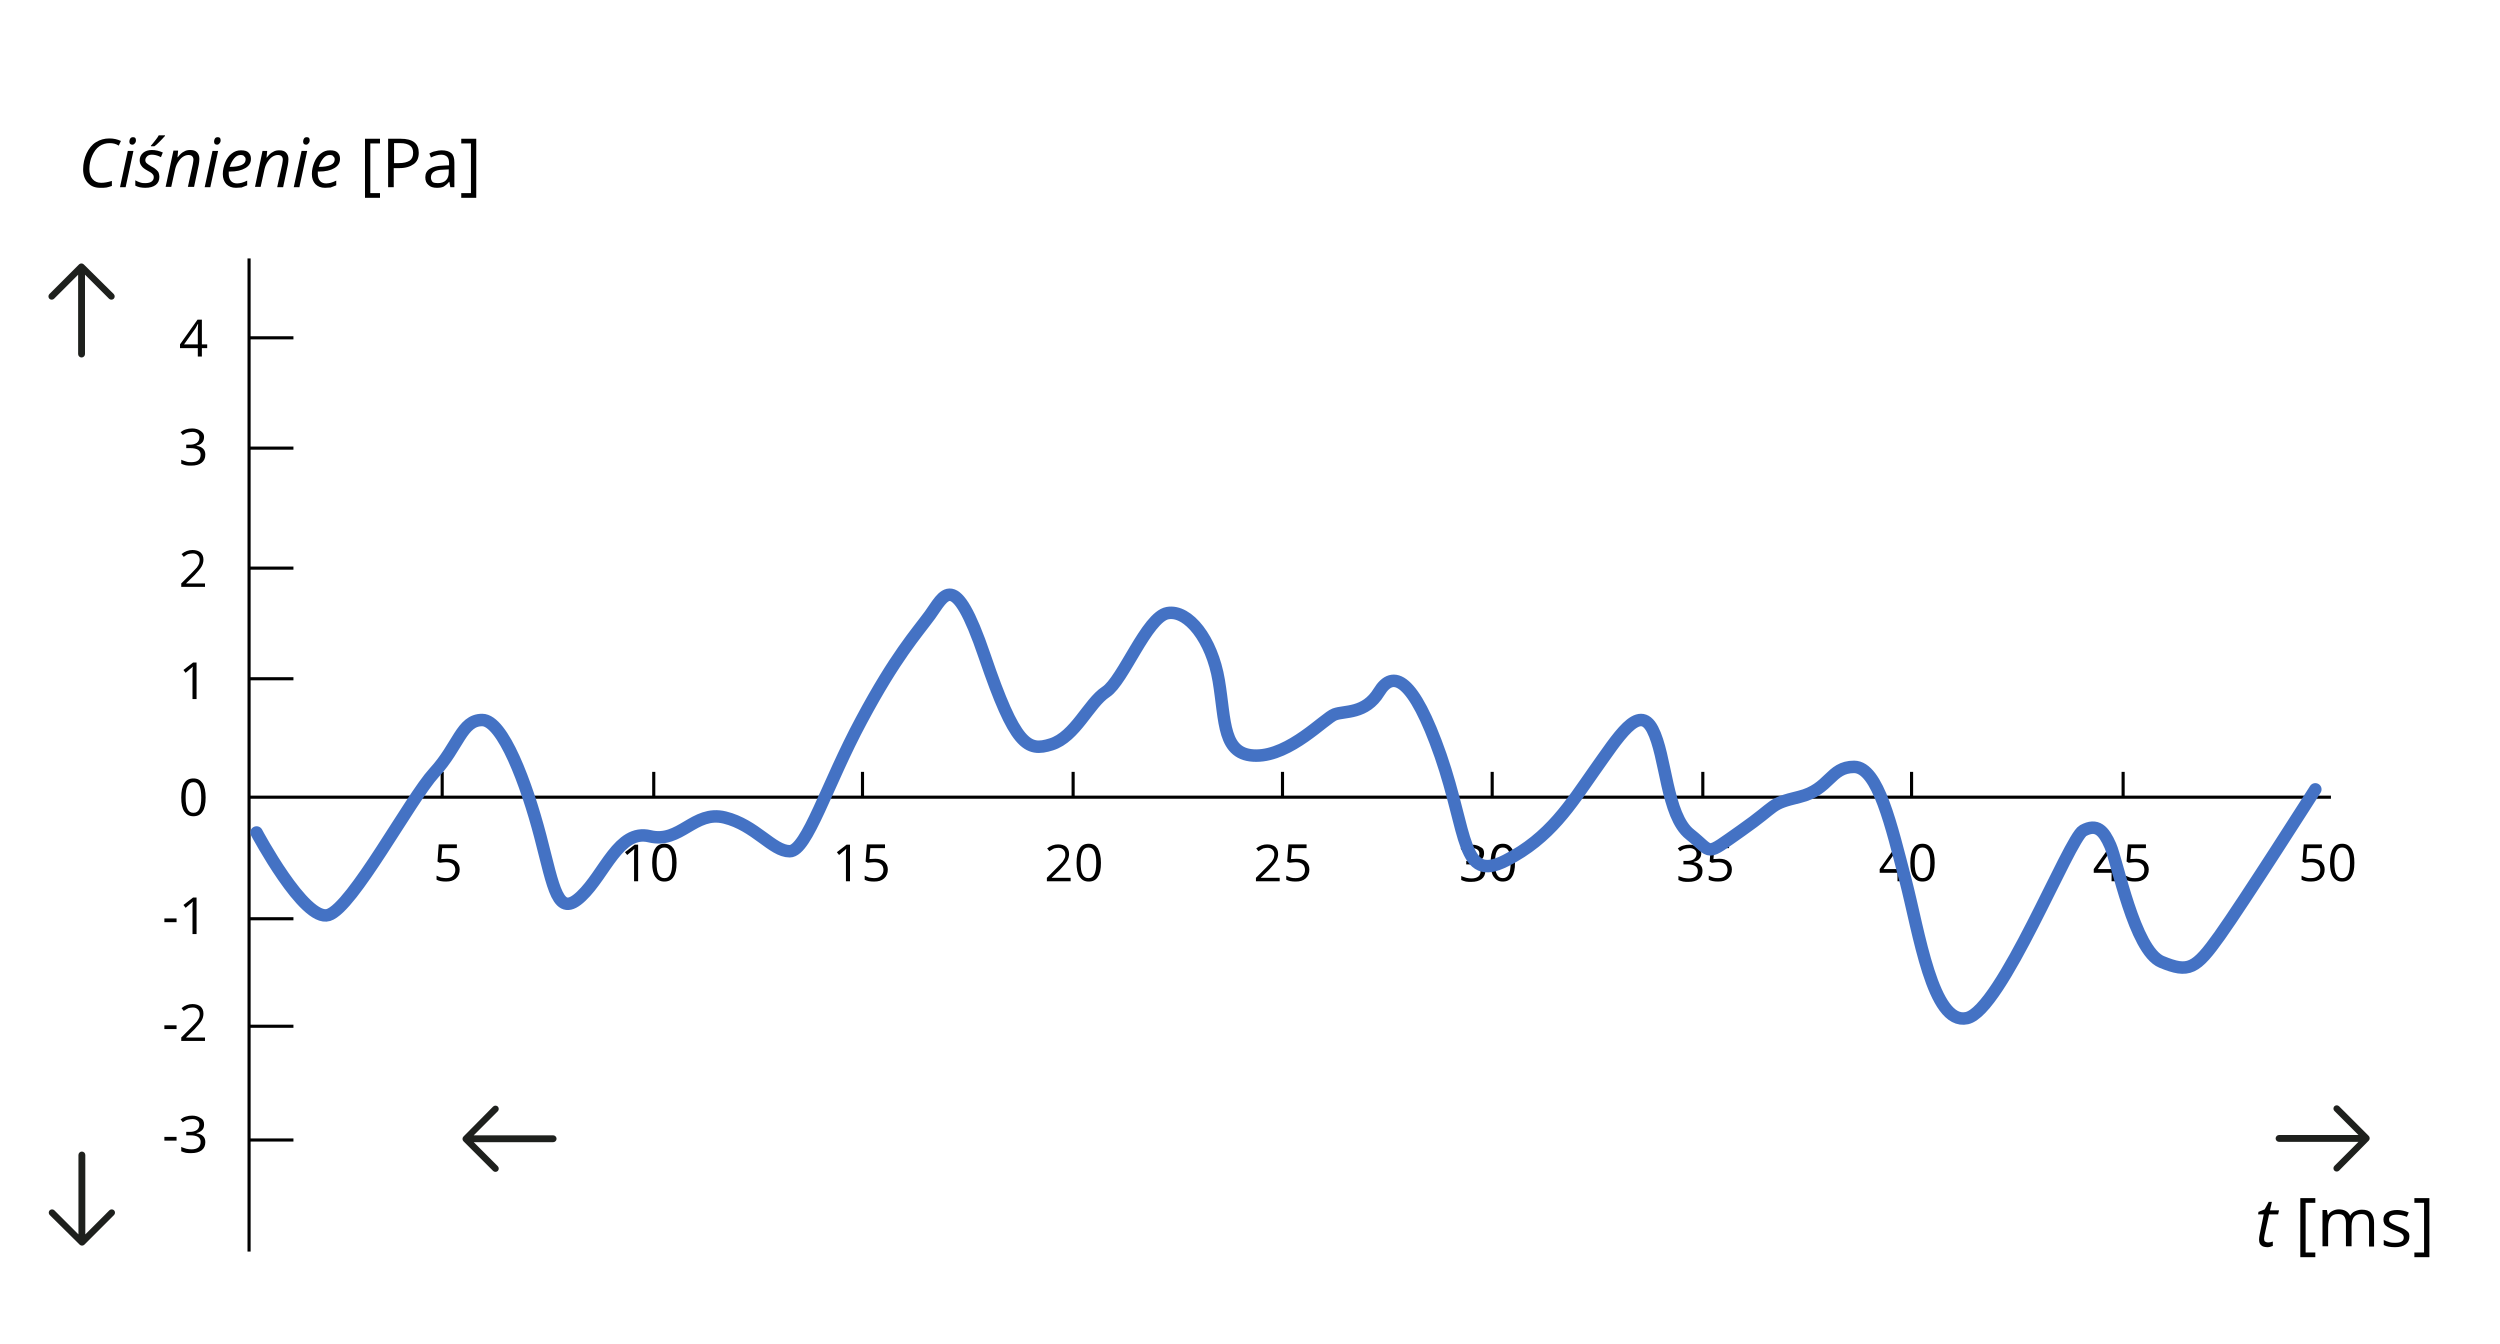 <?xml version="1.0" encoding="utf-8"?>
<!-- Generator: Adobe Illustrator 23.0.1, SVG Export Plug-In . SVG Version: 6.00 Build 0)  -->
<svg xmlns:cc="http://creativecommons.org/ns#" xmlns:dc="http://purl.org/dc/elements/1.1/" xmlns:inkscape="http://www.inkscape.org/namespaces/inkscape" xmlns:rdf="http://www.w3.org/1999/02/22-rdf-syntax-ns#" xmlns:sodipodi="http://sodipodi.sourceforge.net/DTD/sodipodi-0.dtd" xmlns:svg="http://www.w3.org/2000/svg" xmlns="http://www.w3.org/2000/svg" xmlns:xlink="http://www.w3.org/1999/xlink" version="1.1" id="svg165" inkscape:version="0.92.2 5c3e80d, 2017-08-06" sodipodi:docname="370_zad_7_a_BR_k.svg" x="0px" y="0px" viewBox="0 0 800 430" style="enable-background:new 0 0 800 430;" xml:space="preserve">
<style type="text/css">
	.st0{fill:#FFFFFF;}
	.st1{fill:none;stroke:#000000;stroke-linejoin:round;stroke-miterlimit:10;}
	.st2{fill:#1E201D;}
	.st3{fill:none;stroke:#000000;stroke-miterlimit:10;}
	.st4{fill:none;stroke:#4472C4;stroke-width:4;stroke-linecap:round;stroke-linejoin:round;stroke-miterlimit:10;}
</style>
<rect class="st0" width="800" height="430"/>
<sodipodi:namedview bordercolor="#666666" borderopacity="1" gridtolerance="10" guidetolerance="10" id="namedview167" inkscape:current-layer="svg165" inkscape:cx="215.26191" inkscape:cy="184.32203" inkscape:pageopacity="0" inkscape:pageshadow="2" inkscape:window-height="1221" inkscape:window-maximized="0" inkscape:window-width="1884" inkscape:window-x="0" inkscape:window-y="0" inkscape:zoom="0.91016334" objecttolerance="10" pagecolor="#ffffff" showgrid="false">
	</sodipodi:namedview>
<g id="rysunek" transform="translate(0,-170)">
</g>
<g id="g22" transform="translate(0,-170)">
</g>
<g id="g28" transform="translate(0,-170)">
</g>
<g>
	<g>
		<path d="M725.8,397.6c0.4,0,0.9-0.1,1.5-0.3v1.4c-0.2,0.1-0.5,0.2-0.9,0.3c-0.4,0.1-0.6,0.1-0.8,0.1c-0.9,0-1.6-0.2-2-0.6    c-0.5-0.4-0.7-1-0.7-1.9c0-0.5,0.1-1,0.2-1.6l1.3-6.4h-1.8l0.1-0.8l2-0.8l1.3-2.4h1l-0.6,2.7h2.9l-0.3,1.3h-2.9l-1.4,6.4    c-0.1,0.6-0.2,1.1-0.2,1.4c0,0.4,0.1,0.7,0.3,0.9C725.2,397.5,725.4,397.6,725.8,397.6z"/>
		<path d="M740.9,402.3h-4.8v-18.9h4.8v1.5h-3.1v15.9h3.1V402.3z"/>
		<path d="M758.1,398.8v-7.5c0-0.9-0.2-1.6-0.6-2.1c-0.4-0.5-1-0.7-1.8-0.7c-1.1,0-1.9,0.3-2.4,0.9c-0.5,0.6-0.8,1.6-0.8,2.9v6.5    h-1.8v-7.5c0-0.9-0.2-1.6-0.6-2.1c-0.4-0.5-1-0.7-1.9-0.7c-1.1,0-1.9,0.3-2.4,1c-0.5,0.7-0.8,1.7-0.8,3.2v6.1h-1.8v-11.6h1.4    l0.3,1.6h0.1c0.3-0.6,0.8-1,1.4-1.3c0.6-0.3,1.3-0.5,2-0.5c1.8,0,3,0.7,3.6,2h0.1c0.3-0.6,0.8-1.1,1.5-1.4s1.4-0.5,2.2-0.5    c1.3,0,2.3,0.3,2.9,1s1,1.8,1,3.2v7.6H758.1z"/>
		<path d="M771,395.7c0,1.1-0.4,1.9-1.2,2.5c-0.8,0.6-1.9,0.9-3.4,0.9c-1.5,0-2.7-0.2-3.6-0.7v-1.6c0.6,0.3,1.2,0.5,1.8,0.7    s1.3,0.2,1.8,0.2c0.9,0,1.6-0.1,2.1-0.4c0.5-0.3,0.7-0.7,0.7-1.3c0-0.5-0.2-0.8-0.6-1.2c-0.4-0.3-1.2-0.7-2.3-1.1    c-1.1-0.4-1.8-0.8-2.3-1.1s-0.8-0.6-1-1c-0.2-0.4-0.3-0.8-0.3-1.4c0-0.9,0.4-1.7,1.2-2.2c0.8-0.5,1.8-0.8,3.2-0.8    c1.2,0,2.5,0.3,3.7,0.8l-0.6,1.4c-1.2-0.5-2.2-0.7-3.2-0.7c-0.8,0-1.5,0.1-1.9,0.4c-0.4,0.3-0.6,0.6-0.6,1.1    c0,0.3,0.1,0.6,0.2,0.8c0.2,0.2,0.4,0.4,0.8,0.6c0.4,0.2,1,0.5,2,0.9c1.4,0.5,2.3,1,2.8,1.5C770.8,394.3,771,394.9,771,395.7z"/>
		<path d="M772.6,400.8h3.1v-15.9h-3.1v-1.5h4.8v18.9h-4.8V400.8z"/>
	</g>
</g>
<g>
	<path d="M35.1,45.8c-1.2,0-2.3,0.3-3.3,1c-1,0.7-1.7,1.7-2.3,3c-0.6,1.3-0.9,2.8-0.9,4.3c0,1.3,0.3,2.4,1,3.2   c0.7,0.8,1.6,1.2,2.8,1.2c1,0,2.1-0.2,3.4-0.6v1.6c-0.6,0.2-1.2,0.4-1.7,0.5s-1.2,0.1-2,0.1c-1.7,0-3-0.5-4-1.6s-1.5-2.5-1.5-4.3   c0-1.8,0.4-3.6,1.1-5.1s1.7-2.8,3-3.6c1.3-0.8,2.7-1.2,4.3-1.2c1.4,0,2.6,0.3,3.7,0.8l-0.7,1.5C37.1,46,36.1,45.8,35.1,45.8z"/>
	<path d="M40.2,59.9h-1.8l2.5-11.6h1.8L40.2,59.9z M41.4,45.3c0-0.4,0.1-0.7,0.3-1c0.2-0.3,0.5-0.4,0.9-0.4c0.6,0,0.9,0.3,0.9,1   c0,0.4-0.1,0.7-0.4,1c-0.2,0.3-0.5,0.4-0.8,0.4c-0.3,0-0.5-0.1-0.7-0.3C41.5,45.9,41.4,45.6,41.4,45.3z"/>
	<path d="M51,56.6c0,1.1-0.4,2-1.2,2.6c-0.8,0.6-1.9,0.9-3.3,0.9c-1.2,0-2.3-0.2-3.2-0.7v-1.7c0.5,0.3,1,0.5,1.6,0.7   c0.6,0.2,1.1,0.2,1.6,0.2c0.9,0,1.6-0.2,2-0.5c0.5-0.4,0.7-0.8,0.7-1.4c0-0.4-0.1-0.7-0.4-1c-0.2-0.3-0.8-0.7-1.6-1.1   c-0.9-0.5-1.6-1-1.9-1.5c-0.4-0.5-0.6-1.1-0.6-1.8c0-1,0.4-1.8,1.1-2.4c0.7-0.6,1.7-0.9,2.8-0.9c1.2,0,2.4,0.3,3.5,0.8l-0.6,1.5   L50.9,50c-0.7-0.3-1.5-0.5-2.3-0.5c-0.7,0-1.2,0.2-1.5,0.5s-0.6,0.7-0.6,1.2c0,0.4,0.1,0.7,0.4,1c0.3,0.3,0.8,0.6,1.6,1.1   c0.8,0.4,1.3,0.8,1.6,1.1s0.6,0.6,0.7,1C50.9,55.8,51,56.1,51,56.6z M48.4,46.5c0.4-0.4,0.8-1,1.3-1.6c0.5-0.6,0.9-1.2,1.1-1.6h2   v0.2c-0.3,0.3-0.8,0.9-1.5,1.6s-1.3,1.3-1.9,1.7h-1.1V46.5z"/>
	<path d="M60.1,59.9l1.6-7.3c0.1-0.7,0.2-1.2,0.2-1.5c0-0.4-0.1-0.8-0.4-1.1c-0.3-0.3-0.7-0.4-1.2-0.4c-0.6,0-1.2,0.2-1.8,0.6   s-1.1,1-1.6,1.8s-0.8,1.7-1,2.8l-1.1,5h-1.8l2.5-11.6H57l-0.2,2.1h0.1c0.7-0.9,1.3-1.5,2-1.8c0.6-0.4,1.3-0.5,2-0.5   c0.9,0,1.6,0.2,2.1,0.7s0.8,1.2,0.8,2.1c0,0.6-0.1,1.2-0.2,1.9l-1.5,7.1H60.1z"/>
	<path d="M67.3,59.9h-1.8L68,48.3h1.8L67.3,59.9z M68.5,45.3c0-0.4,0.1-0.7,0.3-1c0.2-0.3,0.5-0.4,0.9-0.4c0.6,0,0.9,0.3,0.9,1   c0,0.4-0.1,0.7-0.4,1c-0.2,0.3-0.5,0.4-0.8,0.4c-0.3,0-0.5-0.1-0.7-0.3C68.6,45.9,68.5,45.6,68.5,45.3z"/>
	<path d="M75.5,60.1c-1.3,0-2.3-0.4-3.1-1.2c-0.7-0.8-1.1-1.8-1.1-3.2c0-1.3,0.3-2.6,0.8-3.8c0.5-1.2,1.2-2.2,2.1-2.8   c0.9-0.7,1.8-1,2.9-1c1.1,0,1.9,0.2,2.4,0.7s0.8,1.1,0.8,2c0,1.3-0.6,2.3-1.8,3c-1.2,0.7-2.8,1.1-5,1.1h-0.3l0,0.8   c0,0.9,0.2,1.6,0.7,2.2c0.4,0.5,1.1,0.8,2,0.8c0.4,0,0.9-0.1,1.4-0.2s1.1-0.4,1.8-0.7v1.5c-0.7,0.3-1.2,0.5-1.8,0.7   C76.7,60,76.1,60.1,75.5,60.1z M77,49.6c-0.7,0-1.4,0.3-2,1c-0.6,0.7-1.1,1.6-1.5,2.8h0.1c1.6,0,2.8-0.2,3.7-0.6   c0.9-0.4,1.3-1,1.3-1.8c0-0.4-0.1-0.7-0.4-0.9C78,49.7,77.5,49.6,77,49.6z"/>
	<path d="M88.7,59.9l1.6-7.3c0.1-0.7,0.2-1.2,0.2-1.5c0-0.4-0.1-0.8-0.4-1.1c-0.3-0.3-0.7-0.4-1.2-0.4c-0.6,0-1.2,0.2-1.8,0.6   s-1.1,1-1.6,1.8s-0.8,1.7-1,2.8l-1.1,5h-1.8L84,48.3h1.5l-0.2,2.1h0.1c0.7-0.9,1.3-1.5,2-1.8c0.6-0.4,1.3-0.5,2-0.5   c0.9,0,1.6,0.2,2.1,0.7s0.8,1.2,0.8,2.1c0,0.6-0.1,1.2-0.2,1.9l-1.5,7.1H88.7z"/>
	<path d="M95.8,59.9H94l2.5-11.6h1.8L95.8,59.9z M97,45.3c0-0.4,0.1-0.7,0.3-1c0.2-0.3,0.5-0.4,0.9-0.4c0.6,0,0.9,0.3,0.9,1   c0,0.4-0.1,0.7-0.4,1c-0.2,0.3-0.5,0.4-0.8,0.4c-0.3,0-0.5-0.1-0.7-0.3C97.1,45.9,97,45.6,97,45.3z"/>
	<path d="M104,60.1c-1.3,0-2.3-0.4-3.1-1.2c-0.7-0.8-1.1-1.8-1.1-3.2c0-1.3,0.3-2.6,0.8-3.8c0.5-1.2,1.2-2.2,2.1-2.8   c0.9-0.7,1.8-1,2.9-1c1.1,0,1.9,0.2,2.4,0.7s0.8,1.1,0.8,2c0,1.3-0.6,2.3-1.8,3c-1.2,0.7-2.8,1.1-5,1.1h-0.3l0,0.8   c0,0.9,0.2,1.6,0.7,2.2c0.4,0.5,1.1,0.8,2,0.8c0.4,0,0.9-0.1,1.4-0.2s1.1-0.4,1.8-0.7v1.5c-0.7,0.3-1.2,0.5-1.8,0.7   C105.2,60,104.6,60.1,104,60.1z M105.5,49.6c-0.7,0-1.4,0.3-2,1c-0.6,0.7-1.1,1.6-1.5,2.8h0.1c1.6,0,2.8-0.2,3.7-0.6   c0.9-0.4,1.3-1,1.3-1.8c0-0.4-0.1-0.7-0.4-0.9C106.5,49.7,106.1,49.6,105.5,49.6z"/>
	<path d="M121.6,63.3h-4.8V44.4h4.8v1.5h-3.1v15.9h3.1V63.3z"/>
	<path d="M134,48.9c0,1.6-0.5,2.8-1.6,3.6s-2.6,1.3-4.6,1.3H126v6.1h-1.8V44.4h4C132.1,44.4,134,45.9,134,48.9z M126,52.2h1.6   c1.6,0,2.7-0.3,3.5-0.8c0.7-0.5,1.1-1.3,1.1-2.5c0-1-0.3-1.8-1-2.3c-0.7-0.5-1.7-0.8-3.1-0.8h-2V52.2z"/>
	<path d="M144.1,59.9l-0.3-1.7h-0.1c-0.6,0.7-1.2,1.2-1.7,1.5c-0.6,0.3-1.3,0.4-2.2,0.4c-1.2,0-2.1-0.3-2.7-0.9   c-0.7-0.6-1-1.4-1-2.5c0-2.3,1.9-3.6,5.6-3.7l2-0.1v-0.7c0-0.9-0.2-1.6-0.6-2c-0.4-0.4-1-0.7-1.9-0.7c-1,0-2.1,0.3-3.3,0.9   l-0.5-1.3c0.6-0.3,1.2-0.6,1.9-0.7c0.7-0.2,1.4-0.3,2-0.3c1.4,0,2.4,0.3,3.1,0.9c0.7,0.6,1,1.6,1,3v7.9H144.1z M140.1,58.6   c1.1,0,2-0.3,2.6-0.9c0.6-0.6,0.9-1.4,0.9-2.5v-1l-1.8,0.1c-1.4,0-2.4,0.3-3,0.7c-0.6,0.4-0.9,1-0.9,1.8c0,0.6,0.2,1.1,0.6,1.5   C138.9,58.5,139.4,58.6,140.1,58.6z"/>
	<path d="M147.6,61.8h3.1V45.9h-3.1v-1.5h4.8v18.9h-4.8V61.8z"/>
</g>
<path class="st1" d="M417.2,363.9"/>
<path class="st2" d="M157.8,354.1c0.4-0.4,1.1-0.4,1.5,0c0.4,0.4,0.4,1.1,0,1.5l-7.7,7.7H177c0.6,0,1.1,0.5,1.1,1.1  s-0.5,1.1-1.1,1.1h-25.4l7.7,7.7c0.4,0.4,0.4,1.1,0,1.5c-0.4,0.4-1.1,0.4-1.5,0l-9.5-9.5c-0.4-0.4-0.4-1.1,0-1.5L157.8,354.1z"/>
<path class="st2" d="M748.5,374.6c-0.4,0.4-1.1,0.4-1.5,0c-0.4-0.4-0.4-1.1,0-1.5l7.7-7.7h-25.4c-0.6,0-1.1-0.5-1.1-1.1  c0-0.6,0.5-1.1,1.1-1.1h25.4l-7.7-7.7c-0.4-0.4-0.4-1.1,0-1.5c0.4-0.4,1.1-0.4,1.5,0l9.5,9.5c0.4,0.4,0.4,1.1,0,1.5L748.5,374.6z"/>
<path class="st1" d="M26.6,353.4"/>
<path class="st2" d="M36.4,94.1c0.4,0.4,0.4,1.1,0,1.5c-0.4,0.4-1.1,0.4-1.5,0l-7.7-7.7v25.4c0,0.6-0.5,1.1-1.1,1.1  c-0.6,0-1.1-0.5-1.1-1.1V87.9l-7.7,7.7c-0.4,0.4-1.1,0.4-1.5,0c-0.4-0.4-0.4-1.1,0-1.5l9.5-9.5c0.4-0.4,1.1-0.4,1.5,0L36.4,94.1z"/>
<line class="st3" x1="80" y1="255.1" x2="745.9" y2="255.1"/>
<line class="st3" x1="209.2" y1="255.1" x2="209.2" y2="247"/>
<line class="st3" x1="343.4" y1="255.1" x2="343.4" y2="247"/>
<line class="st3" x1="477.5" y1="255.1" x2="477.5" y2="247"/>
<line class="st3" x1="611.7" y1="255.1" x2="611.7" y2="247"/>
<g>
	<g>
		<g>
			<g>
				<path d="M62.9,223.7h-1.3v-8.4c0-0.7,0-1.4,0.1-2c-0.1,0.1-0.2,0.2-0.4,0.4c-0.1,0.1-0.8,0.6-1.9,1.6l-0.7-0.9l3.1-2.4h1.1      V223.7z"/>
			</g>
		</g>
		<g>
			<g>
				<path d="M65.7,187.8H58v-1.1l3.1-3.1c0.9-1,1.6-1.6,1.9-2c0.3-0.4,0.5-0.8,0.7-1.2c0.1-0.4,0.2-0.8,0.2-1.2      c0-0.6-0.2-1.1-0.6-1.5c-0.4-0.4-0.9-0.6-1.6-0.6c-0.5,0-0.9,0.1-1.4,0.2s-0.9,0.5-1.5,0.9l-0.7-0.9c1.1-0.9,2.3-1.3,3.5-1.3      c1.1,0,2,0.3,2.6,0.8c0.6,0.6,0.9,1.3,0.9,2.3c0,0.7-0.2,1.5-0.6,2.2s-1.2,1.6-2.3,2.8l-2.6,2.5v0.1h6V187.8z"/>
			</g>
		</g>
		<g>
			<g>
				<path d="M65.3,139.8c0,0.7-0.2,1.4-0.6,1.8c-0.4,0.5-1,0.8-1.8,1v0.1c0.9,0.1,1.6,0.4,2.1,0.9c0.5,0.5,0.7,1.1,0.7,1.9      c0,1.1-0.4,2-1.2,2.6c-0.8,0.6-1.9,0.9-3.3,0.9c-0.6,0-1.2,0-1.7-0.1s-1-0.3-1.5-0.5v-1.3c0.5,0.3,1.1,0.4,1.6,0.6      s1.1,0.2,1.6,0.2c2,0,3-0.8,3-2.4c0-1.4-1.1-2.1-3.4-2.1h-1.2v-1.1h1.2c0.9,0,1.6-0.2,2.2-0.6c0.5-0.4,0.8-1,0.8-1.7      c0-0.6-0.2-1-0.6-1.3s-0.9-0.5-1.6-0.5c-0.5,0-1,0.1-1.5,0.2c-0.5,0.1-1,0.4-1.6,0.8l-0.7-0.9c0.5-0.4,1-0.7,1.7-0.9      c0.6-0.2,1.3-0.3,2-0.3c1.1,0,2,0.3,2.7,0.8S65.3,138.9,65.3,139.8z"/>
			</g>
		</g>
		<g>
			<g>
				<path d="M66.3,111.4h-1.7v2.7h-1.3v-2.7h-5.7v-1.2l5.6-7.9h1.4v7.9h1.7V111.4z M63.3,110.2v-3.9c0-0.8,0-1.6,0.1-2.6h-0.1      c-0.3,0.5-0.5,0.9-0.7,1.3l-3.7,5.2H63.3z"/>
			</g>
		</g>
	</g>
	<g>
		<g>
			<path d="M52.6,365v-1.2h3.9v1.2H52.6z"/>
			<path d="M65.3,359.8c0,0.8-0.2,1.4-0.6,1.8s-1,0.8-1.8,1v0.1c0.9,0.1,1.6,0.4,2.1,0.9c0.5,0.5,0.7,1.1,0.7,1.9     c0,1.1-0.4,2-1.2,2.6s-1.9,0.9-3.3,0.9c-0.6,0-1.2,0-1.7-0.1c-0.5-0.1-1-0.3-1.5-0.5V367c0.5,0.3,1.1,0.4,1.6,0.6     c0.6,0.1,1.1,0.2,1.6,0.2c2,0,3-0.8,3-2.4c0-1.4-1.1-2.1-3.4-2.1h-1.2v-1.1h1.2c0.9,0,1.6-0.2,2.2-0.6c0.5-0.4,0.8-1,0.8-1.7     c0-0.6-0.2-1-0.6-1.3c-0.4-0.3-0.9-0.5-1.6-0.5c-0.5,0-1,0.1-1.5,0.2c-0.5,0.1-1,0.4-1.6,0.8l-0.7-0.9c0.5-0.4,1-0.7,1.7-0.9     c0.6-0.2,1.3-0.3,2-0.3c1.1,0,2,0.3,2.7,0.8C65,358.2,65.3,358.9,65.3,359.8z"/>
		</g>
	</g>
	<g>
		<g>
			<path d="M52.6,329.3v-1.2h3.9v1.2H52.6z"/>
			<path d="M65.7,333.1H58V332l3.1-3.1c0.9-1,1.6-1.6,1.9-2c0.3-0.4,0.5-0.8,0.7-1.2s0.2-0.8,0.2-1.2c0-0.6-0.2-1.1-0.6-1.5     c-0.4-0.4-0.9-0.6-1.6-0.6c-0.5,0-0.9,0.1-1.4,0.2c-0.4,0.2-0.9,0.5-1.5,0.9l-0.7-0.9c1.1-0.9,2.3-1.3,3.5-1.3     c1.1,0,2,0.3,2.6,0.8c0.6,0.6,0.9,1.3,0.9,2.3c0,0.7-0.2,1.5-0.6,2.2c-0.4,0.7-1.2,1.6-2.3,2.8l-2.6,2.5v0.1h6V333.1z"/>
		</g>
	</g>
	<g>
		<g>
			<path d="M52.6,295.1v-1.2h3.9v1.2H52.6z"/>
			<path d="M62.9,298.9h-1.3v-8.4c0-0.7,0-1.4,0.1-2c-0.1,0.1-0.2,0.2-0.4,0.4s-0.8,0.6-1.9,1.6l-0.7-0.9l3.1-2.4h1.1V298.9z"/>
		</g>
	</g>
	<g>
		<g>
			<path d="M65.8,255.2c0,2-0.3,3.5-1,4.5c-0.6,1-1.6,1.5-2.9,1.5c-1.3,0-2.2-0.5-2.9-1.5s-1-2.5-1-4.5c0-2,0.3-3.6,1-4.6     c0.6-1,1.6-1.5,2.9-1.5c1.3,0,2.2,0.5,2.9,1.5C65.5,251.7,65.8,253.2,65.8,255.2z M59.4,255.2c0,1.7,0.2,3,0.6,3.7     c0.4,0.8,1,1.2,1.9,1.2c0.9,0,1.5-0.4,1.9-1.2c0.4-0.8,0.6-2,0.6-3.7c0-1.7-0.2-2.9-0.6-3.7c-0.4-0.8-1-1.2-1.9-1.2     c-0.9,0-1.5,0.4-1.9,1.2C59.6,252.2,59.4,253.4,59.4,255.2z"/>
		</g>
	</g>
</g>
<line class="st3" x1="141.5" y1="255.1" x2="141.5" y2="247"/>
<line class="st3" x1="276" y1="255.1" x2="276" y2="247"/>
<line class="st3" x1="410.4" y1="255.1" x2="410.4" y2="247"/>
<line class="st3" x1="544.9" y1="255.1" x2="544.9" y2="247"/>
<line class="st3" x1="679.4" y1="255.1" x2="679.4" y2="247"/>
<g>
	<path d="M143.1,274.8c1.2,0,2.2,0.3,2.9,0.9c0.7,0.6,1.1,1.5,1.1,2.5c0,1.2-0.4,2.2-1.2,2.9c-0.8,0.7-1.8,1-3.2,1   c-1.3,0-2.3-0.2-3-0.6v-1.3c0.4,0.2,0.8,0.4,1.4,0.6c0.6,0.1,1.1,0.2,1.6,0.2c0.9,0,1.7-0.2,2.2-0.7s0.8-1.1,0.8-1.9   c0-1.6-1-2.5-3-2.5c-0.5,0-1.2,0.1-2,0.2l-0.7-0.4l0.4-5.5h5.8v1.2h-4.7l-0.3,3.5C141.9,274.9,142.5,274.8,143.1,274.8z"/>
</g>
<g>
	<path d="M204.2,282h-1.3v-8.4c0-0.7,0-1.4,0.1-2c-0.1,0.1-0.2,0.2-0.4,0.4s-0.8,0.6-1.9,1.6l-0.7-0.9l3.1-2.4h1.1V282z"/>
	<path d="M216.5,276.1c0,2-0.3,3.5-1,4.5c-0.6,1-1.6,1.5-2.9,1.5c-1.3,0-2.2-0.5-2.9-1.5s-1-2.5-1-4.5c0-2,0.3-3.6,1-4.6   c0.6-1,1.6-1.5,2.9-1.5c1.3,0,2.2,0.5,2.9,1.5C216.2,272.6,216.5,274.1,216.5,276.1z M210.1,276.1c0,1.7,0.2,3,0.6,3.7   c0.4,0.8,1,1.2,1.9,1.2c0.9,0,1.5-0.4,1.9-1.2c0.4-0.8,0.6-2,0.6-3.7s-0.2-2.9-0.6-3.7c-0.4-0.8-1-1.2-1.9-1.2   c-0.9,0-1.5,0.4-1.9,1.2C210.3,273.1,210.1,274.4,210.1,276.1z"/>
</g>
<g>
	<path d="M272,282h-1.3v-8.4c0-0.7,0-1.4,0.1-2c-0.1,0.1-0.2,0.2-0.4,0.4s-0.8,0.6-1.9,1.6l-0.7-0.9l3.1-2.4h1.1V282z"/>
	<path d="M280.1,274.8c1.2,0,2.2,0.3,2.9,0.9c0.7,0.6,1.1,1.5,1.1,2.5c0,1.2-0.4,2.2-1.2,2.9c-0.8,0.7-1.8,1-3.2,1   c-1.3,0-2.3-0.2-3-0.6v-1.3c0.4,0.2,0.8,0.4,1.4,0.6c0.6,0.1,1.1,0.2,1.6,0.2c0.9,0,1.7-0.2,2.2-0.7s0.8-1.1,0.8-1.9   c0-1.6-1-2.5-3-2.5c-0.5,0-1.2,0.1-2,0.2l-0.7-0.4l0.4-5.5h5.8v1.2h-4.7l-0.3,3.5C278.9,274.9,279.5,274.8,280.1,274.8z"/>
</g>
<g>
	<path d="M342.8,282H335v-1.1l3.1-3.1c0.9-1,1.6-1.6,1.9-2c0.3-0.4,0.5-0.8,0.7-1.2s0.2-0.8,0.2-1.2c0-0.6-0.2-1.1-0.6-1.5   c-0.4-0.4-0.9-0.6-1.6-0.6c-0.5,0-0.9,0.1-1.4,0.2c-0.4,0.2-0.9,0.5-1.5,0.9l-0.7-0.9c1.1-0.9,2.3-1.3,3.5-1.3c1.1,0,2,0.3,2.6,0.8   c0.6,0.6,0.9,1.3,0.9,2.3c0,0.7-0.2,1.5-0.6,2.2c-0.4,0.7-1.2,1.6-2.3,2.8l-2.6,2.5v0.1h6V282z"/>
	<path d="M352.3,276.1c0,2-0.3,3.5-1,4.5c-0.6,1-1.6,1.5-2.9,1.5c-1.3,0-2.2-0.5-2.9-1.5s-1-2.5-1-4.5c0-2,0.3-3.6,1-4.6   c0.6-1,1.6-1.5,2.9-1.5c1.3,0,2.2,0.5,2.9,1.5C351.9,272.6,352.3,274.1,352.3,276.1z M345.8,276.1c0,1.7,0.2,3,0.6,3.7   c0.4,0.8,1,1.2,1.9,1.2c0.9,0,1.5-0.4,1.9-1.2c0.4-0.8,0.6-2,0.6-3.7s-0.2-2.9-0.6-3.7c-0.4-0.8-1-1.2-1.9-1.2   c-0.9,0-1.5,0.4-1.9,1.2C346,273.1,345.8,274.4,345.8,276.1z"/>
</g>
<g>
	<path d="M409.6,282h-7.7v-1.1l3.1-3.1c0.9-1,1.6-1.6,1.9-2c0.3-0.4,0.5-0.8,0.7-1.2c0.1-0.4,0.2-0.8,0.2-1.2c0-0.6-0.2-1.1-0.6-1.5   c-0.4-0.4-0.9-0.6-1.6-0.6c-0.5,0-0.9,0.1-1.4,0.2c-0.4,0.2-0.9,0.5-1.5,0.9l-0.7-0.9c1.1-0.9,2.3-1.3,3.5-1.3c1.1,0,2,0.3,2.6,0.8   c0.6,0.6,0.9,1.3,0.9,2.3c0,0.7-0.2,1.5-0.6,2.2c-0.4,0.7-1.2,1.6-2.3,2.8l-2.6,2.5v0.1h6V282z"/>
	<path d="M415,274.8c1.2,0,2.2,0.3,2.9,0.9c0.7,0.6,1.1,1.5,1.1,2.5c0,1.2-0.4,2.2-1.2,2.9c-0.8,0.7-1.8,1-3.2,1   c-1.3,0-2.3-0.2-3-0.6v-1.3c0.4,0.2,0.8,0.4,1.4,0.6s1.1,0.2,1.6,0.2c0.9,0,1.7-0.2,2.2-0.7c0.5-0.4,0.8-1.1,0.8-1.9   c0-1.6-1-2.5-3-2.5c-0.5,0-1.2,0.1-2,0.2l-0.7-0.4l0.4-5.5h5.8v1.2h-4.7l-0.3,3.5C413.8,274.9,414.4,274.8,415,274.8z"/>
</g>
<g>
	<path d="M474.9,273c0,0.8-0.2,1.4-0.6,1.8c-0.4,0.5-1,0.8-1.8,1v0.1c0.9,0.1,1.6,0.4,2.1,0.9c0.5,0.5,0.7,1.1,0.7,1.9   c0,1.1-0.4,2-1.2,2.6s-1.9,0.9-3.3,0.9c-0.6,0-1.2,0-1.7-0.1c-0.5-0.1-1-0.3-1.5-0.5v-1.3c0.5,0.3,1.1,0.4,1.6,0.6   c0.6,0.1,1.1,0.2,1.6,0.2c2,0,3-0.8,3-2.4c0-1.4-1.1-2.1-3.4-2.1h-1.2v-1.1h1.2c0.9,0,1.6-0.2,2.2-0.6c0.5-0.4,0.8-1,0.8-1.7   c0-0.6-0.2-1-0.6-1.3c-0.4-0.3-0.9-0.5-1.6-0.5c-0.5,0-1,0.1-1.5,0.2c-0.5,0.1-1,0.4-1.6,0.8l-0.7-0.9c0.5-0.4,1-0.7,1.7-0.9   c0.6-0.2,1.3-0.3,2-0.3c1.1,0,2,0.3,2.7,0.8C474.6,271.4,474.9,272.1,474.9,273z"/>
	<path d="M484.8,276.1c0,2-0.3,3.5-1,4.5c-0.6,1-1.6,1.5-2.9,1.5c-1.3,0-2.2-0.5-2.9-1.5c-0.7-1-1-2.5-1-4.5c0-2,0.3-3.6,1-4.6   c0.6-1,1.6-1.5,2.9-1.5c1.3,0,2.2,0.5,2.9,1.5C484.5,272.6,484.8,274.1,484.8,276.1z M478.4,276.1c0,1.7,0.2,3,0.6,3.7   c0.4,0.8,1,1.2,1.9,1.2c0.9,0,1.5-0.4,1.9-1.2c0.4-0.8,0.6-2,0.6-3.7s-0.2-2.9-0.6-3.7c-0.4-0.8-1-1.2-1.9-1.2   c-0.9,0-1.5,0.4-1.9,1.2C478.6,273.1,478.4,274.4,478.4,276.1z"/>
</g>
<g>
	<path d="M544.4,273c0,0.8-0.2,1.4-0.6,1.8c-0.4,0.5-1,0.8-1.8,1v0.1c0.9,0.1,1.6,0.4,2.1,0.9c0.5,0.5,0.7,1.1,0.7,1.9   c0,1.1-0.4,2-1.2,2.6s-1.9,0.9-3.3,0.9c-0.6,0-1.2,0-1.7-0.1c-0.5-0.1-1-0.3-1.5-0.5v-1.3c0.5,0.3,1.1,0.4,1.6,0.6   c0.6,0.1,1.1,0.2,1.6,0.2c2,0,3-0.8,3-2.4c0-1.4-1.1-2.1-3.4-2.1h-1.2v-1.1h1.2c0.9,0,1.6-0.2,2.2-0.6c0.5-0.4,0.8-1,0.8-1.7   c0-0.6-0.2-1-0.6-1.3c-0.4-0.3-0.9-0.5-1.6-0.5c-0.5,0-1,0.1-1.5,0.2c-0.5,0.1-1,0.4-1.6,0.8l-0.7-0.9c0.5-0.4,1-0.7,1.7-0.9   c0.6-0.2,1.3-0.3,2-0.3c1.1,0,2,0.3,2.7,0.8C544.1,271.4,544.4,272.1,544.4,273z"/>
	<path d="M550.2,274.8c1.2,0,2.2,0.3,2.9,0.9c0.7,0.6,1.1,1.5,1.1,2.5c0,1.2-0.4,2.2-1.2,2.9c-0.8,0.7-1.8,1-3.2,1   c-1.3,0-2.3-0.2-3-0.6v-1.3c0.4,0.2,0.8,0.4,1.4,0.6s1.1,0.2,1.6,0.2c0.9,0,1.7-0.2,2.2-0.7c0.5-0.4,0.8-1.1,0.8-1.9   c0-1.6-1-2.5-3-2.5c-0.5,0-1.2,0.1-2,0.2l-0.7-0.4l0.4-5.5h5.8v1.2h-4.7l-0.3,3.5C549,274.9,549.6,274.8,550.2,274.8z"/>
</g>
<g>
	<path d="M610.2,279.3h-1.7v2.7h-1.3v-2.7h-5.7v-1.2l5.6-7.9h1.4v7.9h1.7V279.3z M607.1,278.1v-3.9c0-0.8,0-1.6,0.1-2.6h-0.1   c-0.3,0.5-0.5,0.9-0.7,1.3l-3.7,5.2H607.1z"/>
	<path d="M619.1,276.1c0,2-0.3,3.5-1,4.5c-0.6,1-1.6,1.5-2.9,1.5c-1.3,0-2.2-0.5-2.9-1.5c-0.7-1-1-2.5-1-4.5c0-2,0.3-3.6,1-4.6   c0.6-1,1.6-1.5,2.9-1.5c1.3,0,2.2,0.5,2.9,1.5C618.8,272.6,619.1,274.1,619.1,276.1z M612.7,276.1c0,1.7,0.2,3,0.6,3.7   c0.4,0.8,1,1.2,1.9,1.2c0.9,0,1.5-0.4,1.9-1.2c0.4-0.8,0.6-2,0.6-3.7s-0.2-2.9-0.6-3.7c-0.4-0.8-1-1.2-1.9-1.2   c-0.9,0-1.5,0.4-1.9,1.2C612.9,273.1,612.7,274.4,612.7,276.1z"/>
</g>
<g>
	<path d="M678.8,279.3H677v2.7h-1.3v-2.7H670v-1.2l5.6-7.9h1.4v7.9h1.7V279.3z M675.7,278.1v-3.9c0-0.8,0-1.6,0.1-2.6h-0.1   c-0.3,0.5-0.5,0.9-0.7,1.3l-3.7,5.2H675.7z"/>
	<path d="M683.6,274.8c1.2,0,2.2,0.3,2.9,0.9c0.7,0.6,1.1,1.5,1.1,2.5c0,1.2-0.4,2.2-1.2,2.9c-0.8,0.7-1.8,1-3.2,1   c-1.3,0-2.3-0.2-3-0.6v-1.3c0.4,0.2,0.8,0.4,1.4,0.6s1.1,0.2,1.6,0.2c0.9,0,1.7-0.2,2.2-0.7c0.5-0.4,0.8-1.1,0.8-1.9   c0-1.6-1-2.5-3-2.5c-0.5,0-1.2,0.1-2,0.2l-0.7-0.4l0.4-5.5h5.8v1.2H682l-0.3,3.5C682.3,274.9,683,274.8,683.6,274.8z"/>
</g>
<g>
	<path d="M739.9,274.8c1.2,0,2.2,0.3,2.9,0.9c0.7,0.6,1.1,1.5,1.1,2.5c0,1.2-0.4,2.2-1.2,2.9c-0.8,0.7-1.8,1-3.2,1   c-1.3,0-2.3-0.2-3-0.6v-1.3c0.4,0.2,0.8,0.4,1.4,0.6s1.1,0.2,1.6,0.2c0.9,0,1.7-0.2,2.2-0.7c0.5-0.4,0.8-1.1,0.8-1.9   c0-1.6-1-2.5-3-2.5c-0.5,0-1.2,0.1-2,0.2l-0.7-0.4l0.4-5.5h5.8v1.2h-4.7L738,275C738.6,274.9,739.3,274.8,739.9,274.8z"/>
	<path d="M753.4,276.1c0,2-0.3,3.5-1,4.5c-0.6,1-1.6,1.5-2.9,1.5c-1.3,0-2.2-0.5-2.9-1.5c-0.7-1-1-2.5-1-4.5c0-2,0.3-3.6,1-4.6   c0.6-1,1.6-1.5,2.9-1.5c1.3,0,2.2,0.5,2.9,1.5C753.1,272.6,753.4,274.1,753.4,276.1z M747,276.1c0,1.7,0.2,3,0.6,3.7   c0.4,0.8,1,1.2,1.9,1.2c0.9,0,1.5-0.4,1.9-1.2c0.4-0.8,0.6-2,0.6-3.7s-0.2-2.9-0.6-3.7c-0.4-0.8-1-1.2-1.9-1.2   c-0.9,0-1.5,0.4-1.9,1.2C747.2,273.1,747,274.4,747,276.1z"/>
</g>
<path class="st1" d="M417.2,408"/>
<path class="st1" d="M26.6,397.5"/>
<path class="st2" d="M15.9,388.8c-0.4-0.4-0.4-1.1,0-1.5c0.4-0.4,1.1-0.4,1.5,0l7.7,7.7v-25.4c0-0.6,0.5-1.1,1.1-1.1  c0.6,0,1.1,0.5,1.1,1.1V395l7.7-7.7c0.4-0.4,1.1-0.4,1.5,0c0.4,0.4,0.4,1.1,0,1.5l-9.5,9.5c-0.4,0.4-1.1,0.4-1.5,0L15.9,388.8z"/>
<line class="st3" x1="79.7" y1="400.5" x2="79.7" y2="82.7"/>
<g>
	<g>
		<line class="st3" x1="79.7" y1="217.2" x2="93.9" y2="217.2"/>
		<line class="st3" x1="79.7" y1="181.8" x2="93.9" y2="181.8"/>
		<line class="st3" x1="79.7" y1="143.4" x2="93.9" y2="143.4"/>
		<line class="st3" x1="79.7" y1="108.1" x2="93.9" y2="108.1"/>
	</g>
</g>
<g>
	<g>
		<line class="st3" x1="79.7" y1="364.8" x2="93.9" y2="364.8"/>
		<line class="st3" x1="79.7" y1="328.4" x2="93.9" y2="328.4"/>
		<line class="st3" x1="79.7" y1="294" x2="93.9" y2="294"/>
		<path class="st3" d="M93.9,254.7"/>
	</g>
</g>
<path class="st4" d="M82.1,266.4c0,0,15.3,28.8,23,26.4s26.2-37.2,33.9-45.6c7.7-8.4,8.7-16.8,15.3-16.8s14.2,20.4,18.6,37.2  s5.5,26.4,13.1,19.2s12-21.6,21.9-19.2c9.8,2.4,14.2-8.4,24-6c9.8,2.4,15.3,10.8,20.8,10.8s12-21.6,23-42  c10.9-20.4,17.5-27.6,21.9-33.6s7.7-15.6,17.5,13.2c9.8,28.8,13.7,30.6,21.3,28.2c7.7-2.4,12-13.2,17.5-16.8s13.1-24,19.7-25.2  c6.6-1.2,14.2,8.4,16.4,21.6c2.2,13.2,1.1,24,12,24s21.9-12,25.1-13.2s9.8,0,14.2-7.2c4.4-7.2,10.9-4.8,19.7,20.4  c8.7,25.2,6.6,40.8,20.8,33.6c14.2-7.2,20.8-18,28.4-28.8c7.7-10.8,14.2-21.6,18.6-13.2c4.4,8.4,4.4,27.6,12,33.6s4.4,7.2,16.4-1.2  c12-8.4,8.7-8.4,18.6-10.8c9.8-2.4,9.8-9.6,17.5-9.6s12,19.2,16.4,36c4.4,16.8,8.7,46.8,19.7,44.4s32.8-57.6,37.2-60  c4.4-2.4,6.6,0,8.7,4.8c2.2,4.8,7.7,33.6,16.4,37.2c8.7,3.6,10.9,2.4,18.6-8.4s30.6-46.8,30.6-46.8"/>
</svg>
